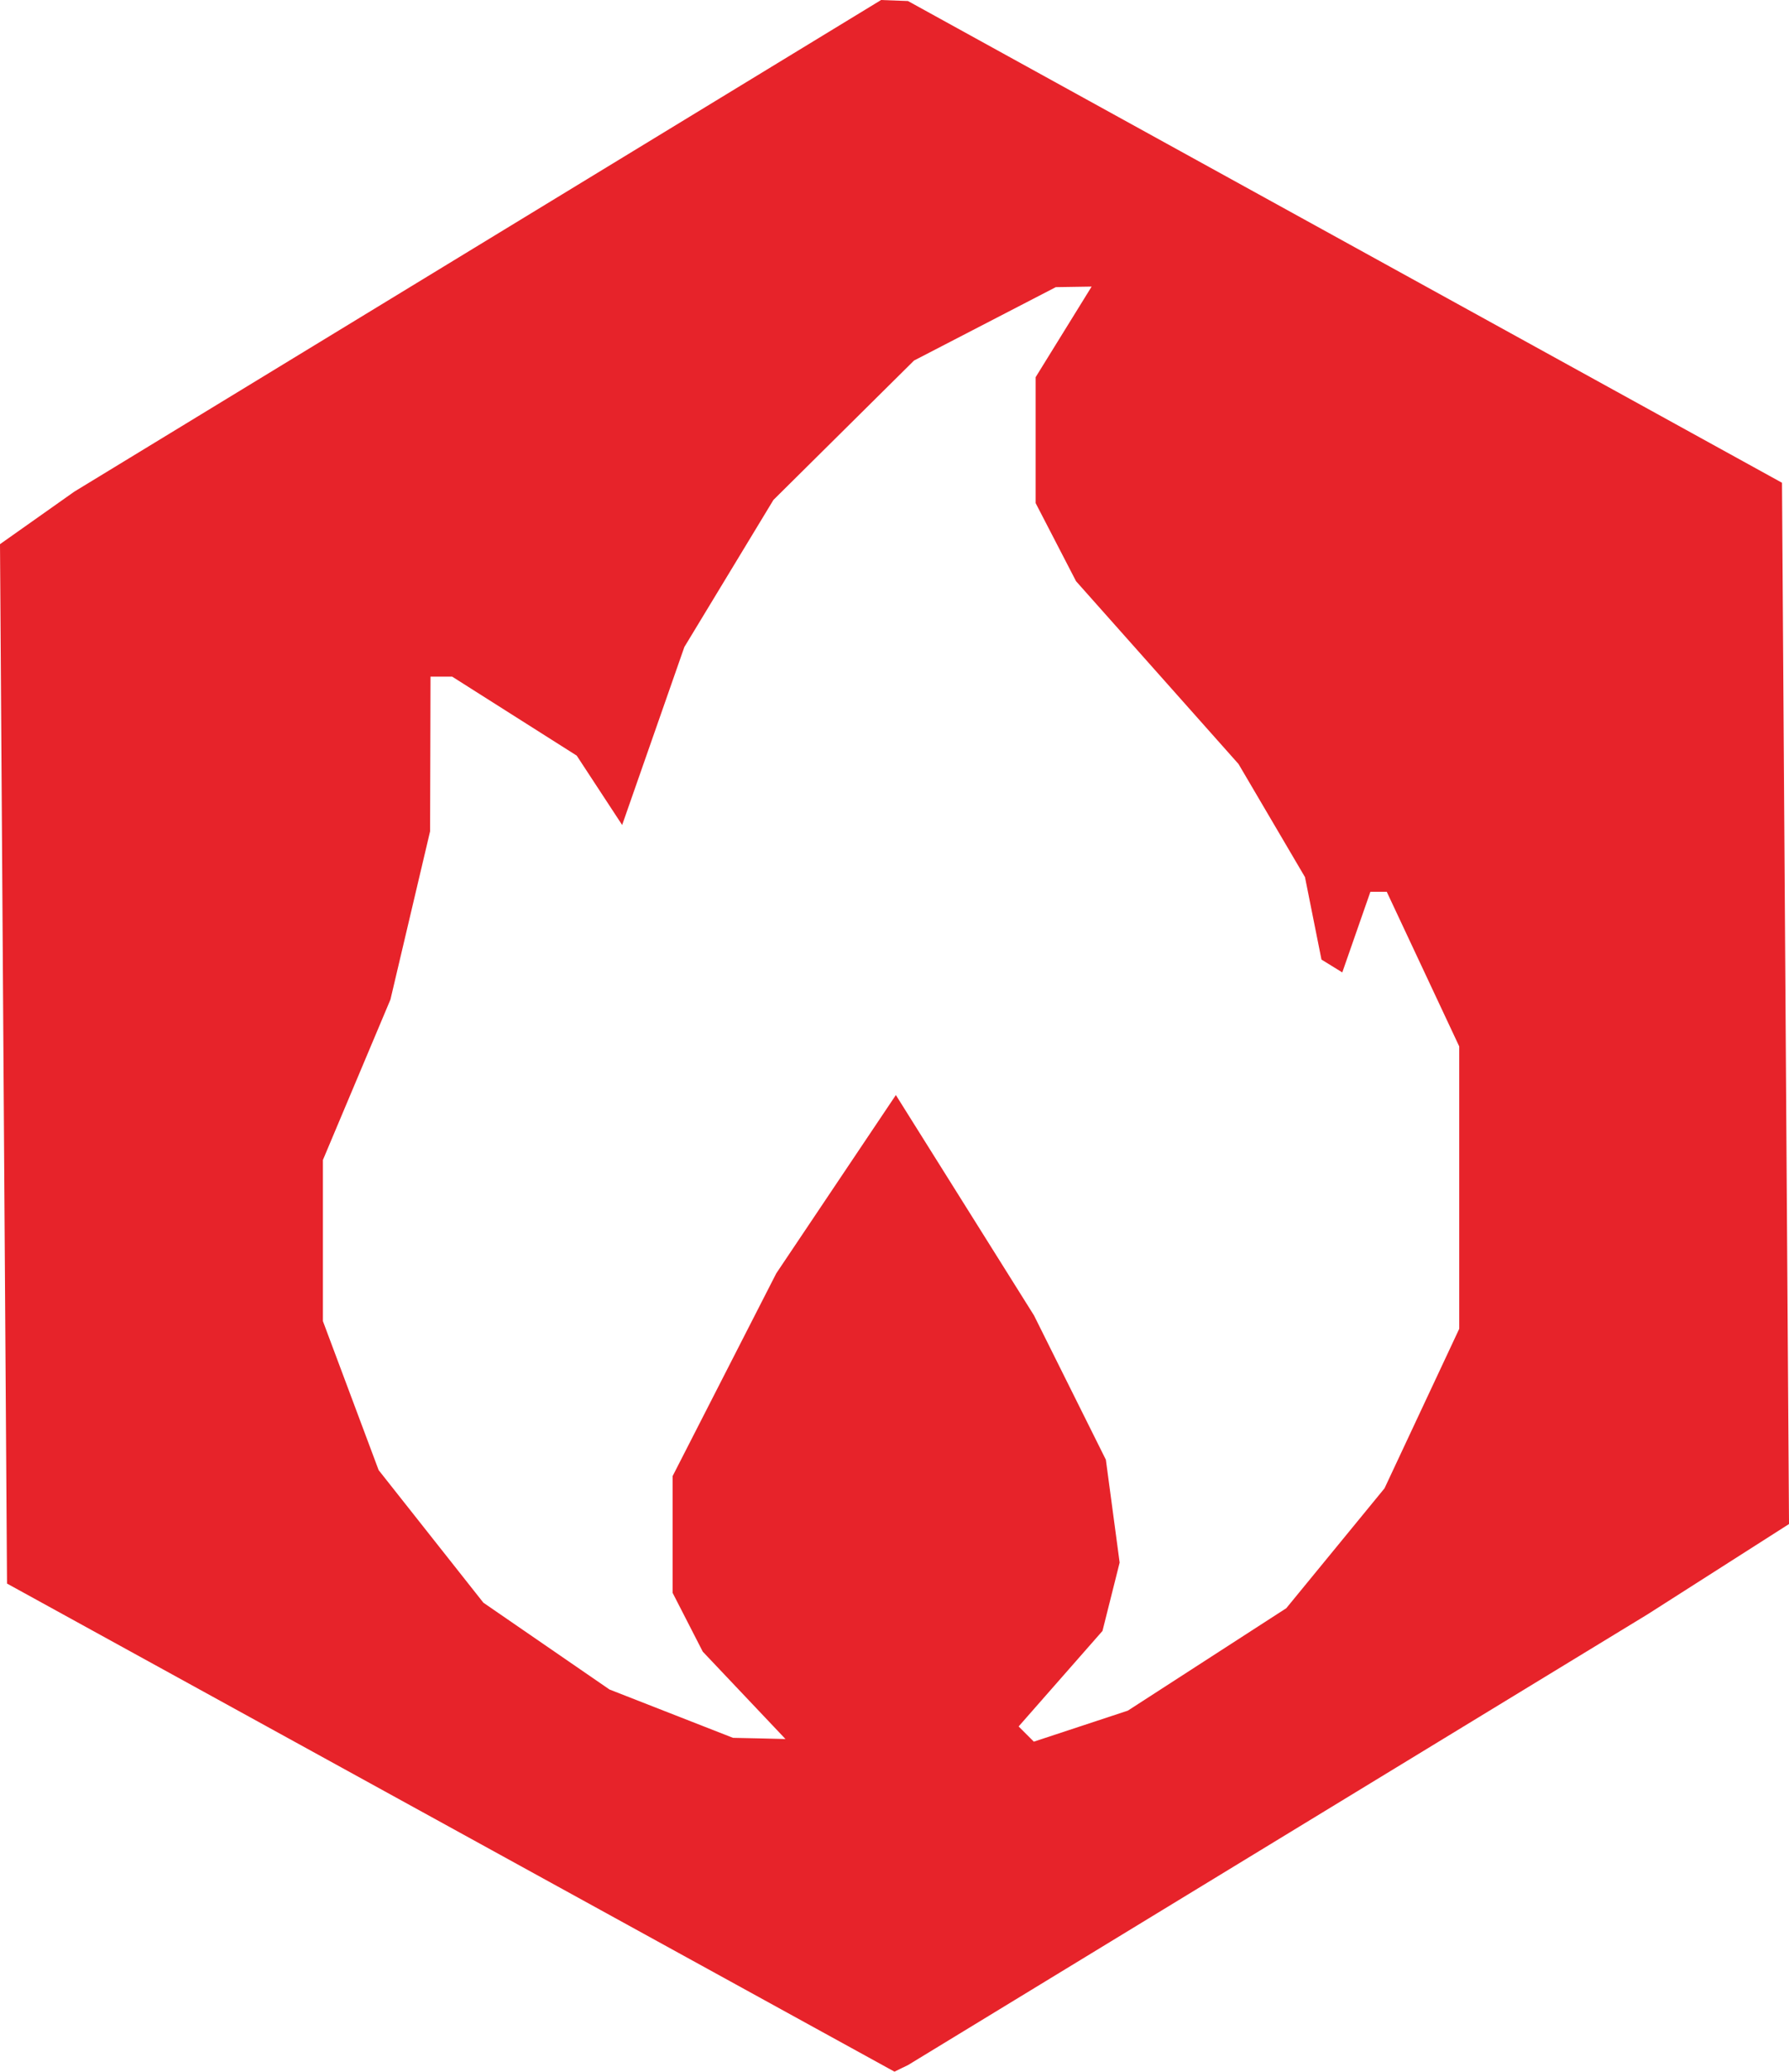 <?xml version="1.0" encoding="UTF-8" standalone="no"?>
<svg
   width="95.273mm"
   height="110.309mm"
   viewBox="0 0 95.273 110.309"
   version="1.1"
   id="svg1"
   xml:space="preserve"
   xmlns:inkscape="http://www.inkscape.org/namespaces/inkscape"
   xmlns:sodipodi="http://sodipodi.sourceforge.net/DTD/sodipodi-0.dtd"
   xmlns="http://www.w3.org/2000/svg"
   xmlns:svg="http://www.w3.org/2000/svg">
	<sodipodi:namedview
     id="namedview1"/><defs
     id="defs1" />
	<g id="layer1" transform="translate(-3.103,-3.666)">
		<path style="fill:#e7232a" d="m 51.097,113.798 -0.358,0.177 -23.631,-12.995 -23.631,-12.995 -0.187,-27.672 -0.187,-27.672 1.978,-1.398 1.978,-1.398 21.483,-13.089 21.483,-13.089 0.716,0.027 0.716,0.027 23.273,12.825 23.273,12.825 0.187,27.722 0.187,27.722 -3.768,2.405 -3.768,2.405 -19.692,12 -19.692,12 z m -7.557,-17.569 1.394,0.034 -2.203,-2.327 -2.203,-2.327 -0.802,-1.564 -0.802,-1.564 v -3.11 -3.11 l 2.76,-5.397 2.76,-5.397 3.184,-4.747 3.184,-4.747 3.678,5.867 3.678,5.867 1.914,3.842 1.914,3.842 0.367,2.738 0.367,2.738 -0.457,1.82 -0.457,1.82 -2.233,2.543 -2.233,2.543 0.405,0.405 0.405,0.405 2.503,-0.826 2.503,-0.826 4.219,-2.727 4.219,-2.727 2.616,-3.192 2.616,-3.192 1.989,-4.246 1.989,-4.246 v -7.519 -7.519 l -1.93,-4.117 -1.93,-4.117 h -0.435 -0.435 l -0.749,2.147 -0.749,2.147 -0.554,-0.342 -0.554,-0.342 -0.439,-2.195 -0.439,-2.195 -1.77,-3.012 -1.77,-3.012 -4.326,-4.866 -4.326,-4.866 -1.076,-2.08 -1.076,-2.08 v -3.352 -3.352 l 1.491,-2.412 1.491,-2.412 -0.954,0.015 -0.954,0.015 -3.775,1.954 -3.775,1.954 -3.744,3.711 -3.744,3.711 -2.372,3.916 -2.372,3.916 -1.656,4.738 -1.656,4.738 -1.21,-1.847 -1.21,-1.847 -3.317,-2.103 -3.317,-2.103 h -0.576 -0.576 l -0.011,4.117 -0.011,4.117 -1.056,4.48 -1.056,4.48 -1.798,4.271 -1.798,4.271 v 4.291 4.291 l 1.484,3.967 1.484,3.967 2.789,3.529 2.789,3.529 3.358,2.311 3.358,2.311 3.289,1.287 3.289,1.287 z" id="path1" />
	</g>
</svg>
